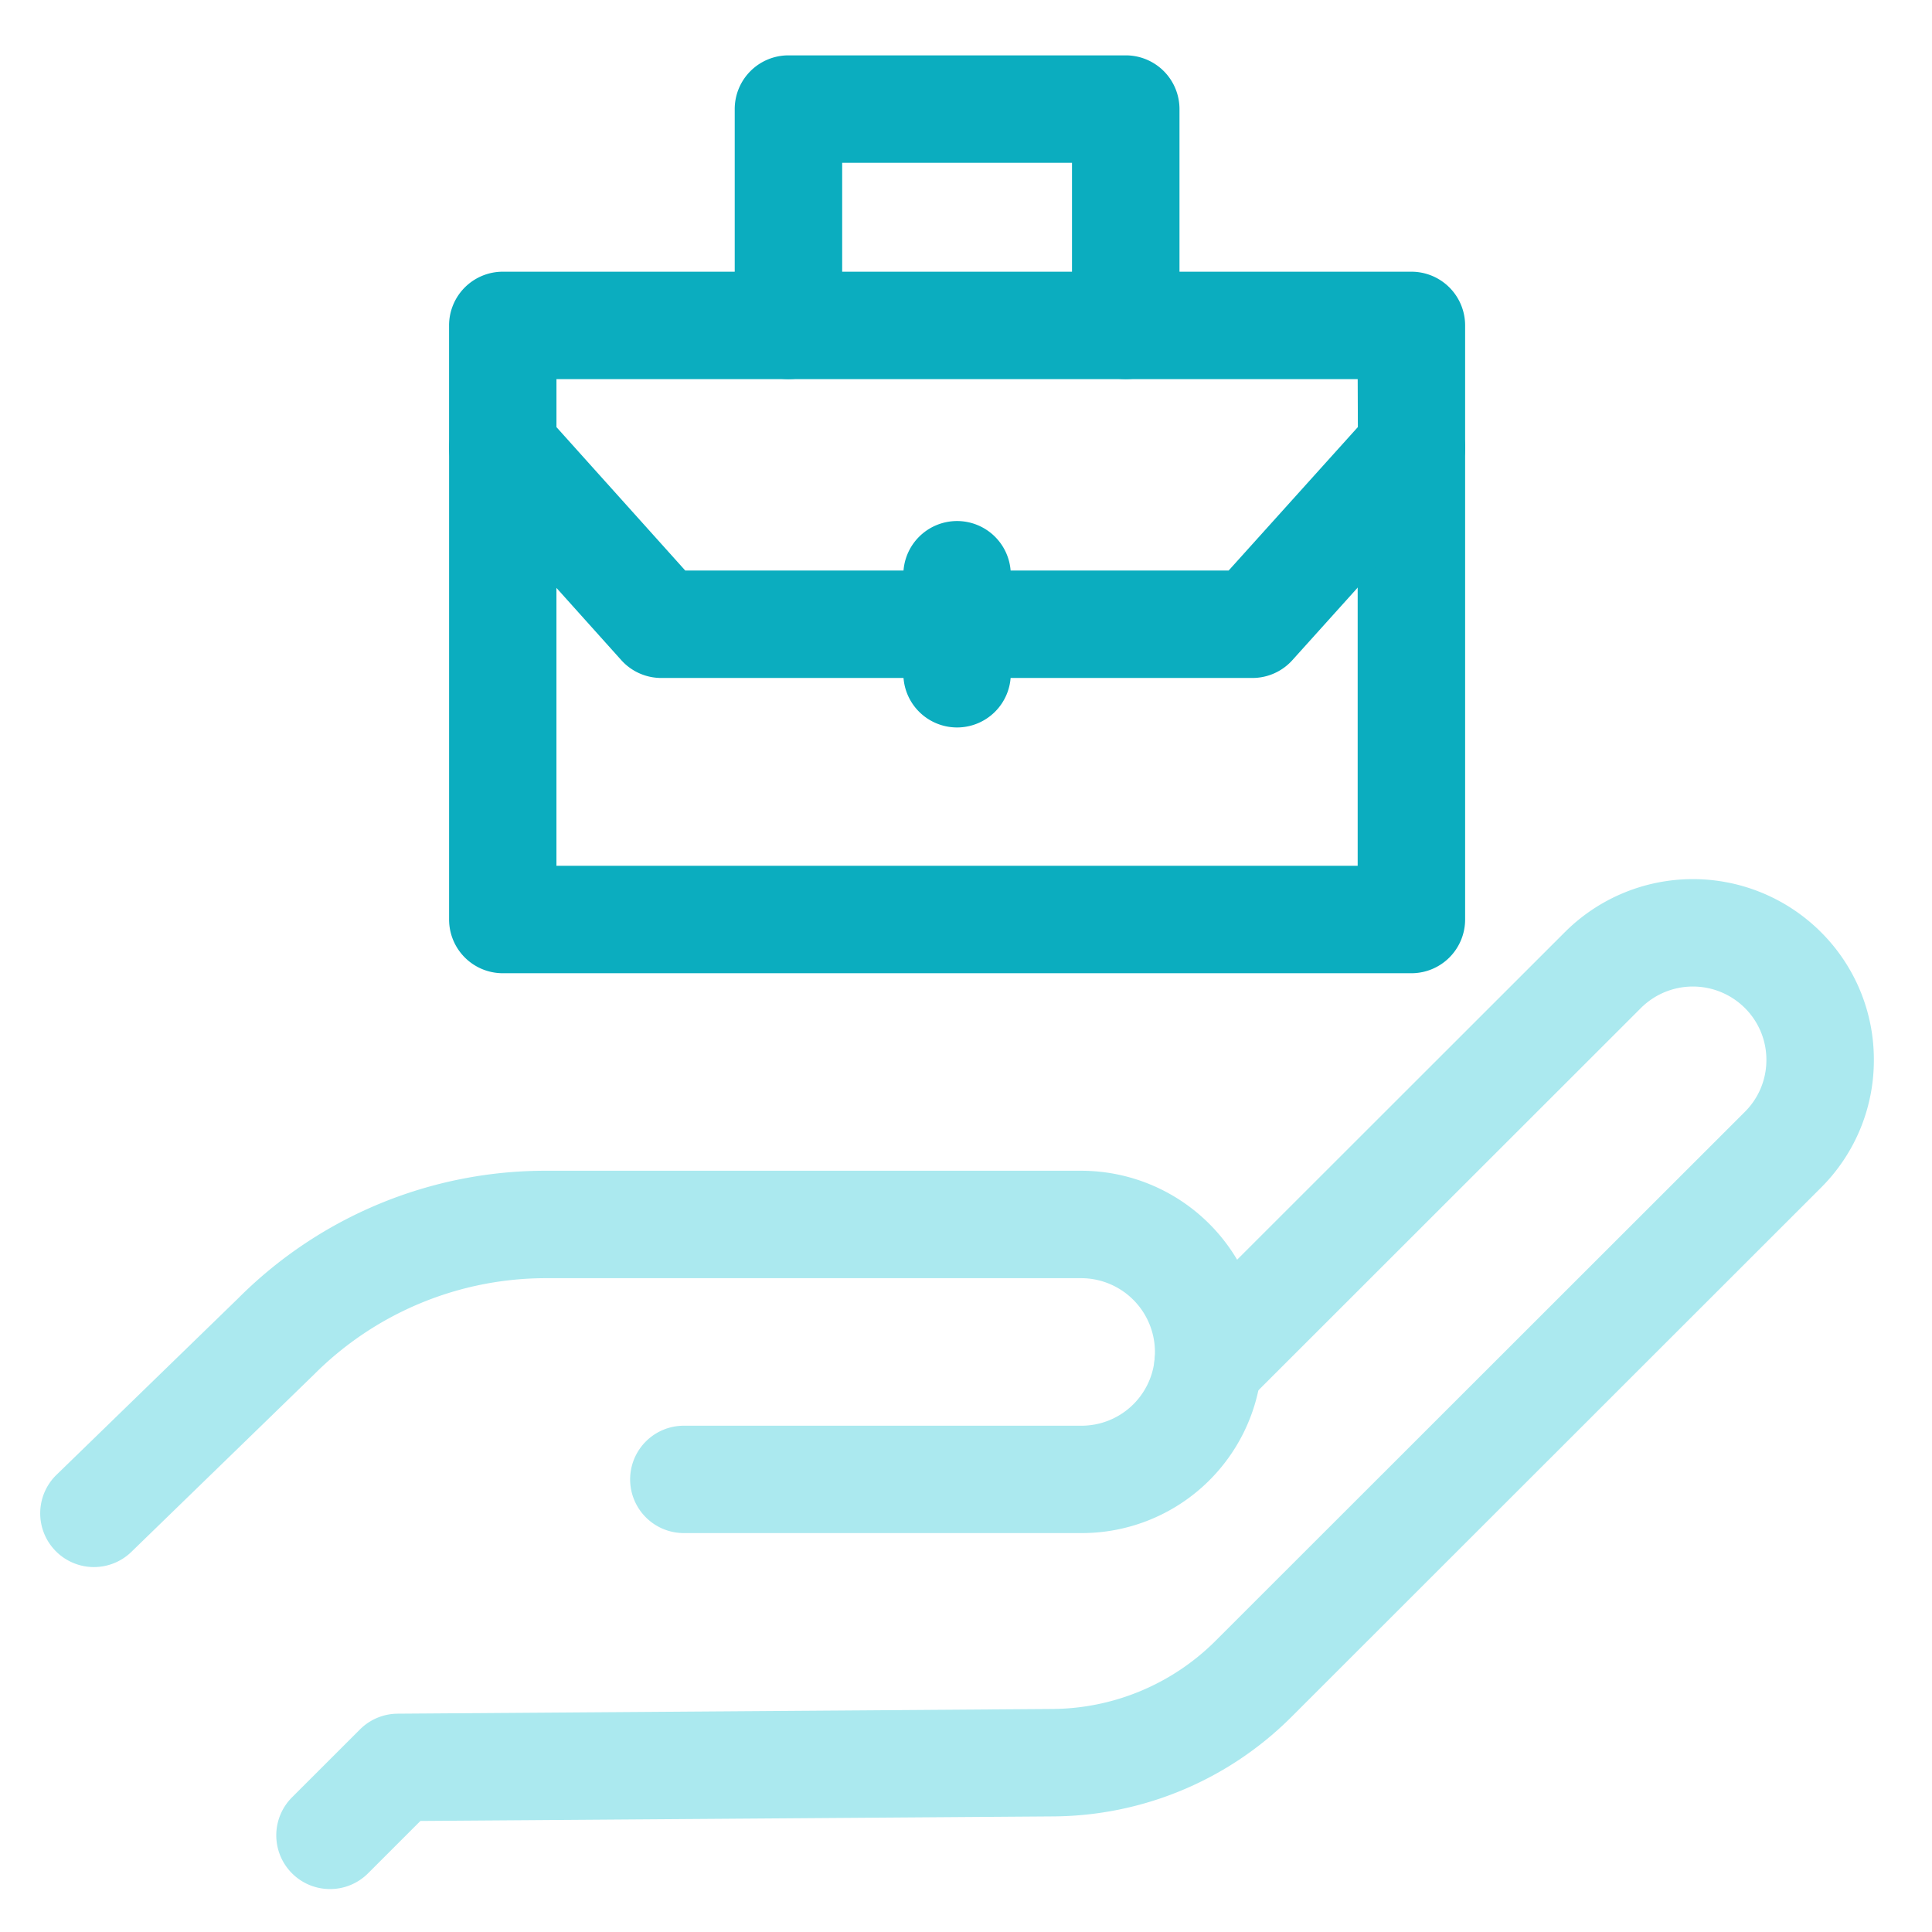 <svg xmlns="http://www.w3.org/2000/svg" width="96" height="96" viewBox="0 0 96 96"><g transform="translate(-176 -191)"><rect width="96" height="96" transform="translate(176 191)" fill="none"/><g transform="translate(212.508 193.751)"><path d="M-.572-84.451A2.669,2.669,0,0,1-3.241-87.12V-95.2h-11.42v8.08a2.669,2.669,0,0,1-2.669,2.669A2.669,2.669,0,0,1-20-87.12V-97.869a2.669,2.669,0,0,1,2.669-2.669H-.572A2.669,2.669,0,0,1,2.1-97.869V-87.12A2.669,2.669,0,0,1-.572-84.451Z" transform="translate(20 100.538)" fill="#0badbf"/></g><g transform="translate(198.311 210.574)"><path d="M-310.483,8.785h-45.152A2.669,2.669,0,0,1-358.3,6.116V-17.331A2.669,2.669,0,0,1-355.635-20a2.669,2.669,0,0,1,2.669,2.669V3.446h39.813V-17.331A2.669,2.669,0,0,1-310.483-20a2.669,2.669,0,0,1,2.669,2.669V6.116A2.669,2.669,0,0,1-310.483,8.785Z" transform="translate(358.304 20)" fill="#0badbf"/></g><g transform="translate(198.311 204.501)"><path d="M-355.635-65.511h45.152a2.669,2.669,0,0,1,2.669,2.669v6.074a2.669,2.669,0,0,1-.686,1.787l-7.9,8.774a2.669,2.669,0,0,1-1.983.883h-29.374a2.669,2.669,0,0,1-1.987-.886l-7.874-8.774a2.669,2.669,0,0,1-.683-1.783v-6.074A2.669,2.669,0,0,1-355.635-65.511Zm42.483,5.339h-39.813v2.383l6.4,7.127h27l6.422-7.13Z" transform="translate(358.304 65.511)" fill="#0badbf"/></g><path d="M-93.484-305.821a2.661,2.661,0,0,1-1.888-.782,2.669,2.669,0,0,1,0-3.775l3.378-3.376a2.67,2.67,0,0,1,1.868-.781l32.518-.234a11.576,11.576,0,0,0,8.147-3.407l26.281-26.265a3.622,3.622,0,0,0,1.069-2.579,3.623,3.623,0,0,0-1.069-2.579,3.658,3.658,0,0,0-5.166,0l-19.623,19.611a2.669,2.669,0,0,1-3.029.525,2.669,2.669,0,0,1-1.515-2.675c.012-.123.019-.247.019-.373a3.67,3.67,0,0,0-3.668-3.664H-82.707a16.282,16.282,0,0,0-11.586,4.8l-9.061,8.8a2.669,2.669,0,0,1-3.775-.055,2.669,2.669,0,0,1,.055-3.775l9.034-8.776a21.562,21.562,0,0,1,15.332-6.332h26.548a9.011,9.011,0,0,1,7.75,4.42l16.291-16.282a9,9,0,0,1,12.714,0,8.926,8.926,0,0,1,2.634,6.355,8.926,8.926,0,0,1-2.634,6.355L-45.685-314.4a16.883,16.883,0,0,1-11.883,4.969l-31.424.226-2.6,2.6A2.661,2.661,0,0,1-93.484-305.821Z" transform="translate(285.882 590.687)" fill="#abe9ef"/><path d="M-192.757-8.965H-212.5a2.669,2.669,0,0,1-2.669-2.669A2.669,2.669,0,0,1-212.5-14.3h19.743a3.651,3.651,0,0,0,3.649-3.293,2.669,2.669,0,0,1,2.921-2.391,2.669,2.669,0,0,1,2.391,2.921A8.972,8.972,0,0,1-192.757-8.965Z" transform="translate(422.48 276.143)" fill="#abe9ef"/><path d="M-17.331-46.6A2.669,2.669,0,0,1-20-49.269v-4.919a2.669,2.669,0,0,1,2.669-2.669,2.669,2.669,0,0,1,2.669,2.669v4.919A2.669,2.669,0,0,1-17.331-46.6Z" transform="translate(240.887 273.747)" fill="#0badbf"/></g></svg>
